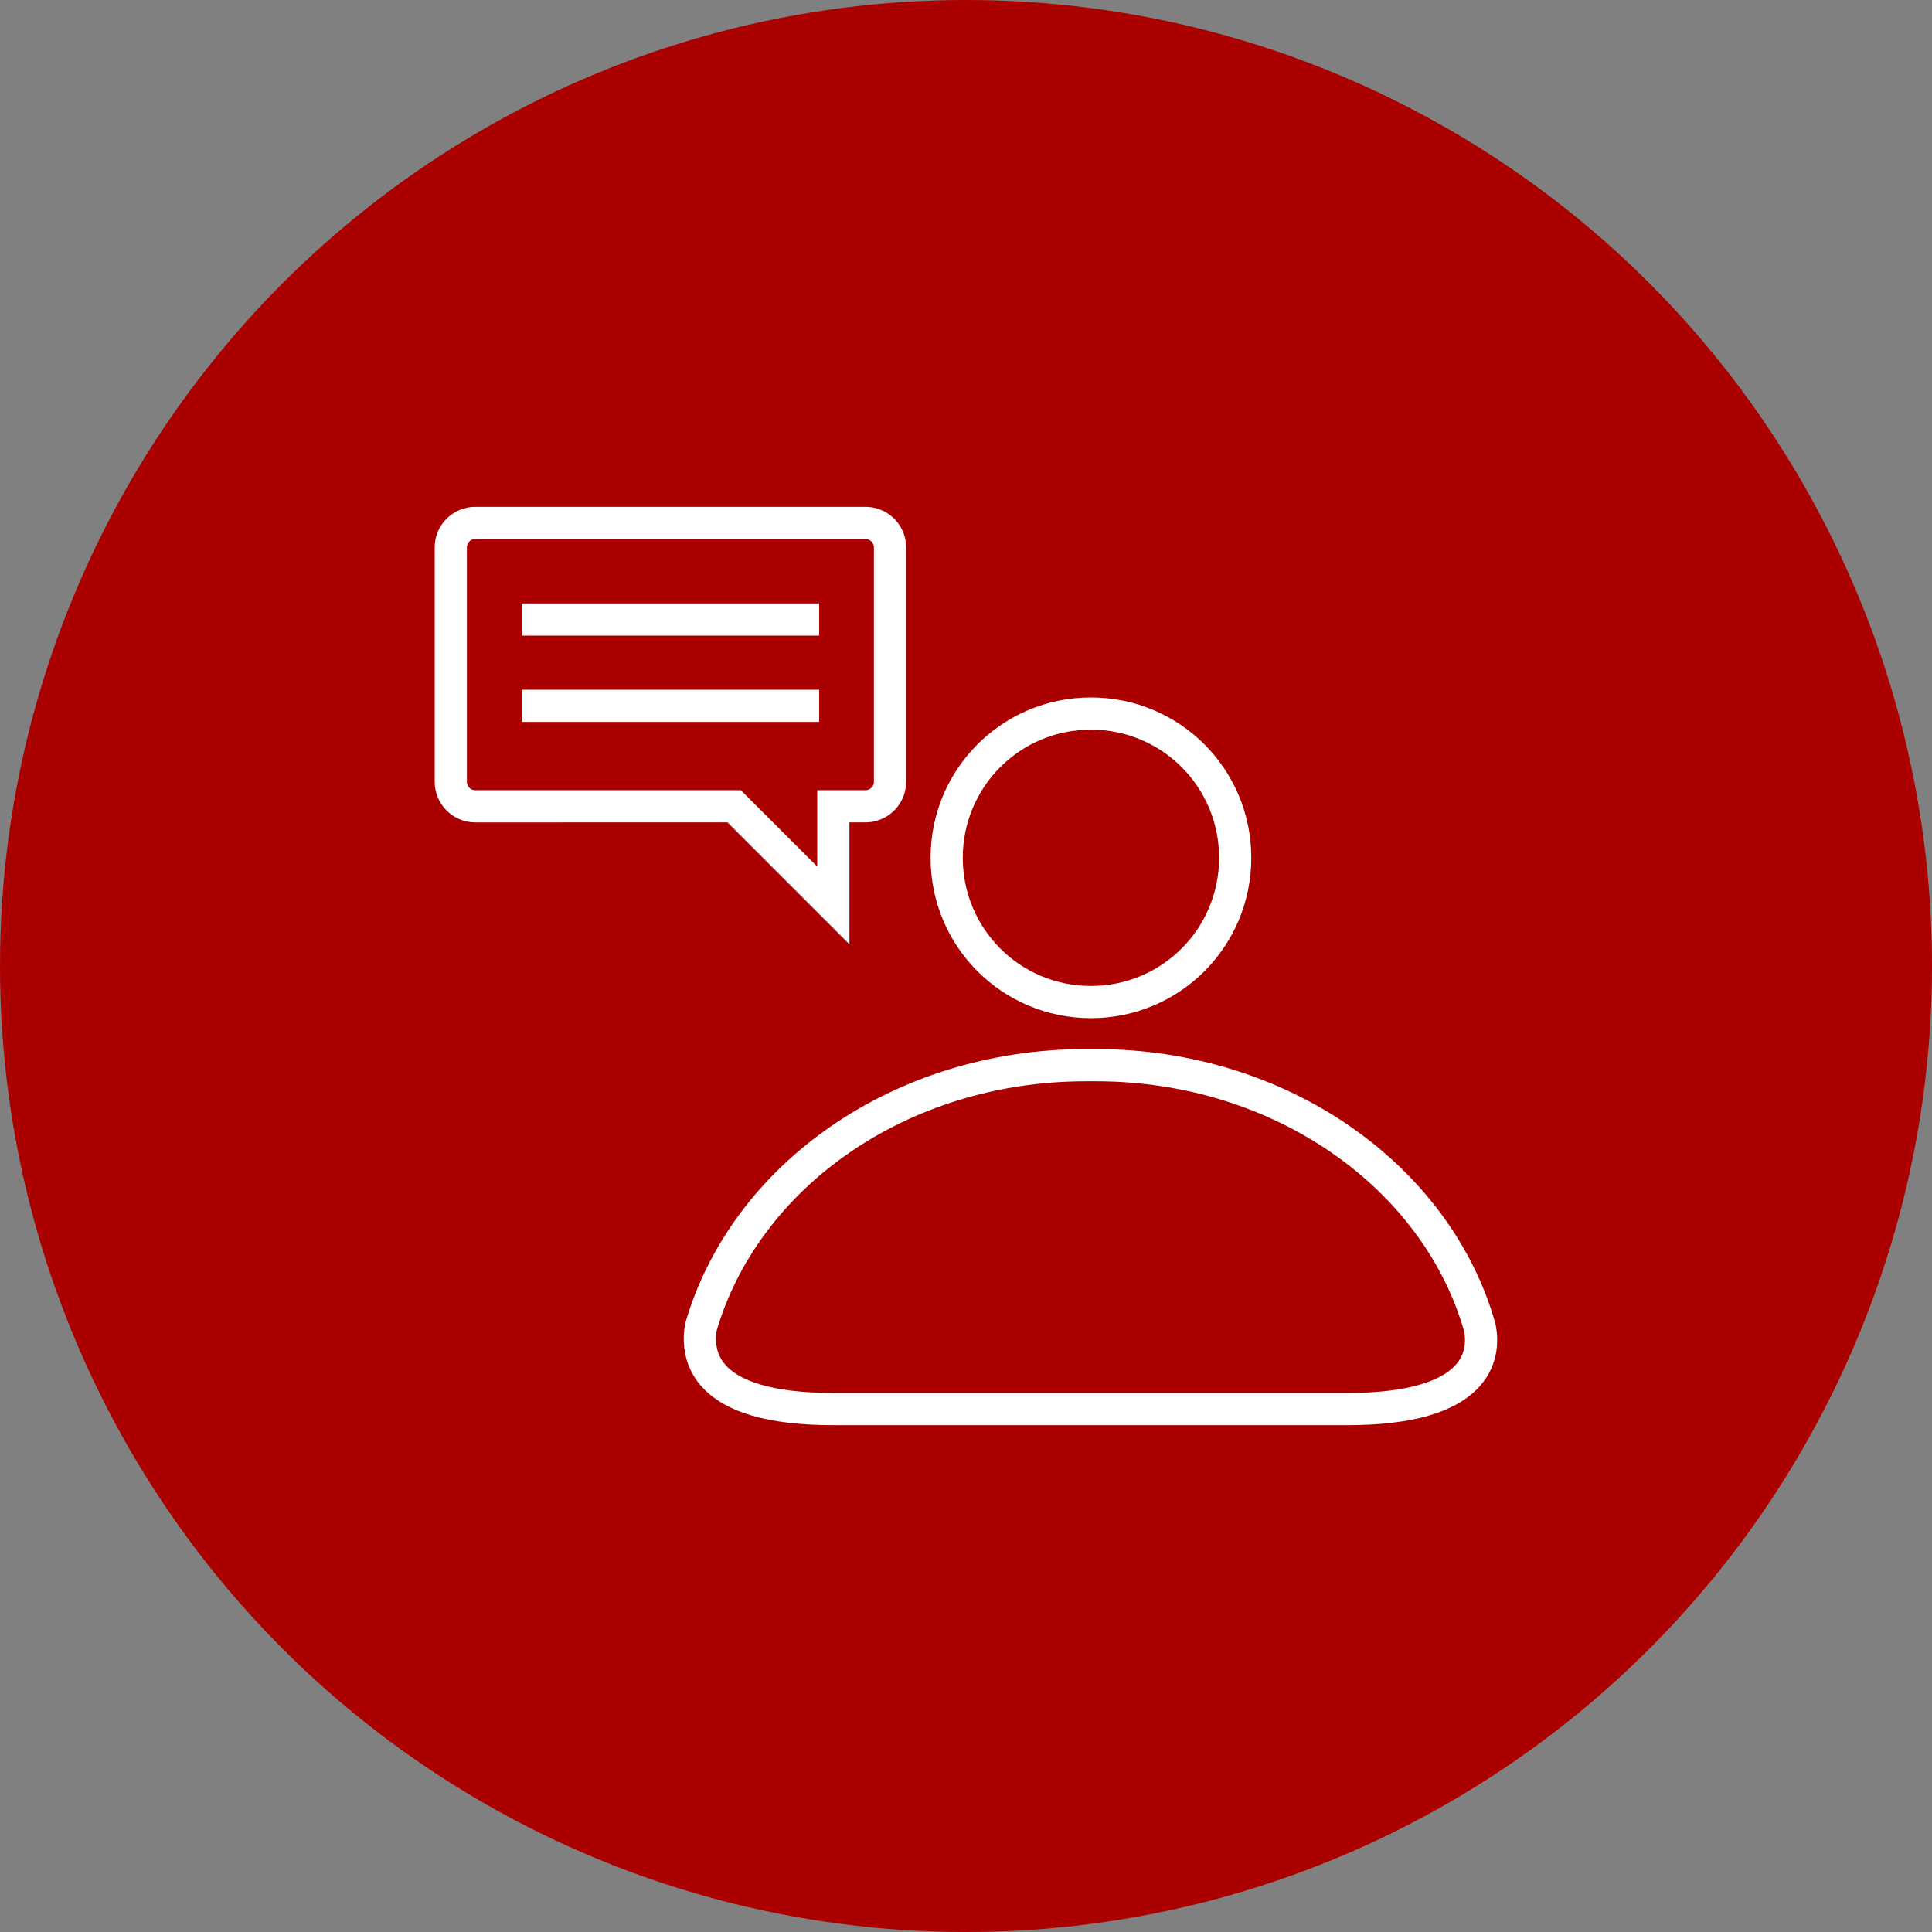 <?xml version="1.0" encoding="utf-8"?>
<!-- Generator: Adobe Illustrator 24.0.0, SVG Export Plug-In . SVG Version: 6.00 Build 0)  -->
<svg version="1.1" id="Layer_1" xmlns="http://www.w3.org/2000/svg" xmlns:xlink="http://www.w3.org/1999/xlink" x="0px" y="0px"
	 viewBox="0 0 150 150" style="enable-background:new 0 0 150 150;" xml:space="preserve">
<rect x="0" y="0" width="150" height="150" fill="#808080" stroke="none"/>
<style type="text/css">
	.st0{fill:#AA0000;}
	.st1{fill:none;stroke:#FFFFFF;stroke-width:2.5;stroke-miterlimit:2.613;}
	.st2{fill:none;stroke:#FFFFFF;stroke-width:2.5;stroke-miterlimit:10;}
</style>
<circle class="st0" cx="75" cy="75" r="75"/>
<g>
	<g>
		<path class="st1" d="M84.7,55.4c6.2,0,11.2,5,11.2,11.2c0,6.2-5,11.2-11.2,11.2c-6.2,0-11.2-5-11.2-11.2
			C73.5,60.4,78.5,55.4,84.7,55.4z"/>
		<path class="st1" d="M84.3,82.7h0.4h0.4c14.4,0,26.5,8.7,29.8,20.4c0.4,2.1-0.1,6.3-10.3,6.3H64.7c-10.2,0-10.6-4.2-10.3-6.3
			C57.8,91.3,69.9,82.7,84.3,82.7z"/>
	</g>
	<g>
		<path class="st2" d="M67.2,40.6H36.9c-1,0-1.9,0.8-1.9,1.9v18.2c0,1,0.8,1.9,1.9,1.9H57l7.7,7.7v-7.7h2.5c1,0,1.9-0.8,1.9-1.9
			V42.5C69.1,41.4,68.2,40.6,67.2,40.6z"/>
		<line class="st1" x1="40.5" y1="48.1" x2="63.6" y2="48.1"/>
		<line class="st1" x1="40.5" y1="54.8" x2="63.6" y2="54.8"/>
	</g>
</g>
</svg>
